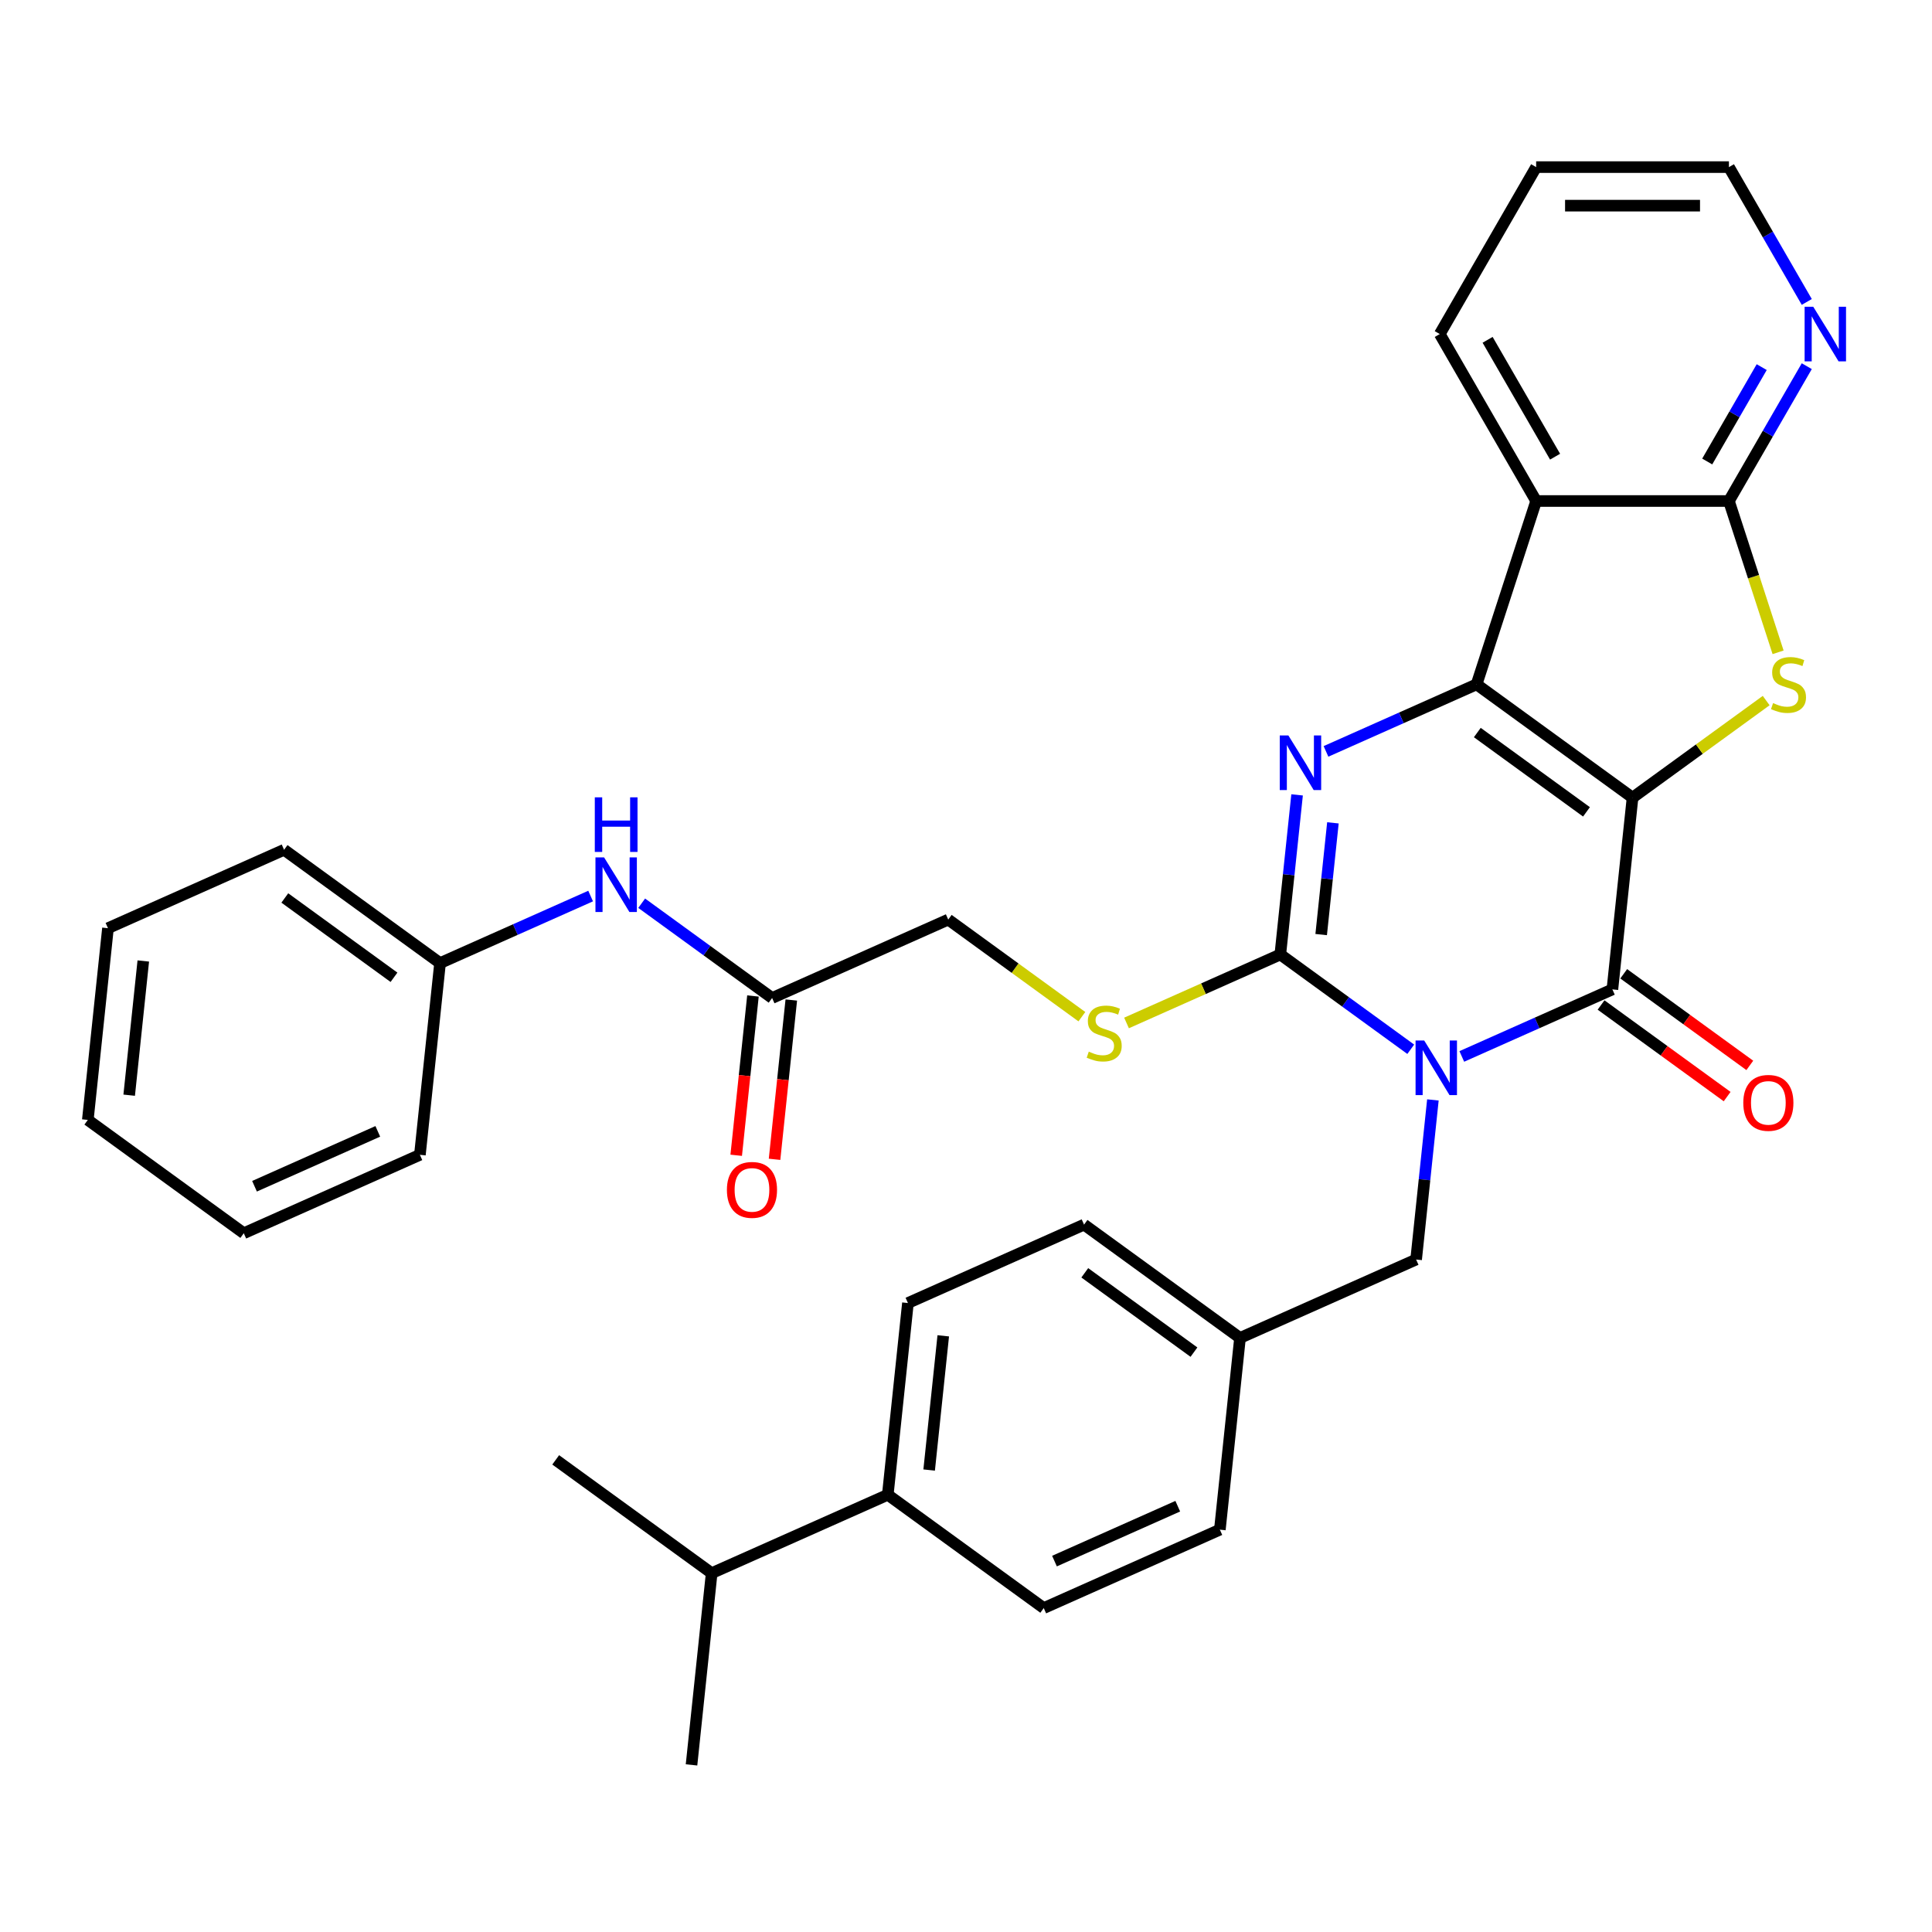 <?xml version='1.0' encoding='iso-8859-1'?>
<svg version='1.1' baseProfile='full'
              xmlns='http://www.w3.org/2000/svg'
                      xmlns:rdkit='http://www.rdkit.org/xml'
                      xmlns:xlink='http://www.w3.org/1999/xlink'
                  xml:space='preserve'
width='1000px' height='1000px' viewBox='0 0 1000 1000'>
<!-- END OF HEADER -->
<rect style='opacity:1.0;fill:#FFFFFF;stroke:none' width='1000' height='1000' x='0' y='0'> </rect>
<path class='bond-1' d='M 845,412.872 L 764.274,354.221' style='fill:none;fill-rule:evenodd;stroke:#000000;stroke-width:6px;stroke-linecap:butt;stroke-linejoin:miter;stroke-opacity:1' />
<path class='bond-1' d='M 821.161,420.219 L 764.653,379.164' style='fill:none;fill-rule:evenodd;stroke:#000000;stroke-width:6px;stroke-linecap:butt;stroke-linejoin:miter;stroke-opacity:1' />
<path class='bond-2' d='M 845,412.872 L 834.57,512.108' style='fill:none;fill-rule:evenodd;stroke:#000000;stroke-width:6px;stroke-linecap:butt;stroke-linejoin:miter;stroke-opacity:1' />
<path class='bond-5' d='M 845,412.872 L 879.586,387.744' style='fill:none;fill-rule:evenodd;stroke:#000000;stroke-width:6px;stroke-linecap:butt;stroke-linejoin:miter;stroke-opacity:1' />
<path class='bond-5' d='M 879.586,387.744 L 914.171,362.616' style='fill:none;fill-rule:evenodd;stroke:#CCCC00;stroke-width:6px;stroke-linecap:butt;stroke-linejoin:miter;stroke-opacity:1' />
<path class='bond-0' d='M 756.625,546.811 L 795.597,529.46' style='fill:none;fill-rule:evenodd;stroke:#0000FF;stroke-width:6px;stroke-linecap:butt;stroke-linejoin:miter;stroke-opacity:1' />
<path class='bond-0' d='M 795.597,529.46 L 834.57,512.108' style='fill:none;fill-rule:evenodd;stroke:#000000;stroke-width:6px;stroke-linecap:butt;stroke-linejoin:miter;stroke-opacity:1' />
<path class='bond-3' d='M 730.202,543.095 L 696.445,518.569' style='fill:none;fill-rule:evenodd;stroke:#0000FF;stroke-width:6px;stroke-linecap:butt;stroke-linejoin:miter;stroke-opacity:1' />
<path class='bond-3' d='M 696.445,518.569 L 662.688,494.042' style='fill:none;fill-rule:evenodd;stroke:#000000;stroke-width:6px;stroke-linecap:butt;stroke-linejoin:miter;stroke-opacity:1' />
<path class='bond-9' d='M 741.666,569.317 L 737.325,610.623' style='fill:none;fill-rule:evenodd;stroke:#0000FF;stroke-width:6px;stroke-linecap:butt;stroke-linejoin:miter;stroke-opacity:1' />
<path class='bond-9' d='M 737.325,610.623 L 732.984,651.93' style='fill:none;fill-rule:evenodd;stroke:#000000;stroke-width:6px;stroke-linecap:butt;stroke-linejoin:miter;stroke-opacity:1' />
<path class='bond-4' d='M 764.274,354.221 L 725.302,371.573' style='fill:none;fill-rule:evenodd;stroke:#000000;stroke-width:6px;stroke-linecap:butt;stroke-linejoin:miter;stroke-opacity:1' />
<path class='bond-4' d='M 725.302,371.573 L 686.329,388.924' style='fill:none;fill-rule:evenodd;stroke:#0000FF;stroke-width:6px;stroke-linecap:butt;stroke-linejoin:miter;stroke-opacity:1' />
<path class='bond-6' d='M 764.274,354.221 L 795.109,259.322' style='fill:none;fill-rule:evenodd;stroke:#000000;stroke-width:6px;stroke-linecap:butt;stroke-linejoin:miter;stroke-opacity:1' />
<path class='bond-12' d='M 828.705,520.181 L 861.335,543.888' style='fill:none;fill-rule:evenodd;stroke:#000000;stroke-width:6px;stroke-linecap:butt;stroke-linejoin:miter;stroke-opacity:1' />
<path class='bond-12' d='M 861.335,543.888 L 893.965,567.595' style='fill:none;fill-rule:evenodd;stroke:#FF0000;stroke-width:6px;stroke-linecap:butt;stroke-linejoin:miter;stroke-opacity:1' />
<path class='bond-12' d='M 840.435,504.035 L 873.065,527.742' style='fill:none;fill-rule:evenodd;stroke:#000000;stroke-width:6px;stroke-linecap:butt;stroke-linejoin:miter;stroke-opacity:1' />
<path class='bond-12' d='M 873.065,527.742 L 905.695,551.449' style='fill:none;fill-rule:evenodd;stroke:#FF0000;stroke-width:6px;stroke-linecap:butt;stroke-linejoin:miter;stroke-opacity:1' />
<path class='bond-8' d='M 662.688,494.042 L 622.887,511.763' style='fill:none;fill-rule:evenodd;stroke:#000000;stroke-width:6px;stroke-linecap:butt;stroke-linejoin:miter;stroke-opacity:1' />
<path class='bond-8' d='M 622.887,511.763 L 583.086,529.483' style='fill:none;fill-rule:evenodd;stroke:#CCCC00;stroke-width:6px;stroke-linecap:butt;stroke-linejoin:miter;stroke-opacity:1' />
<path class='bond-35' d='M 662.688,494.042 L 667.029,452.736' style='fill:none;fill-rule:evenodd;stroke:#000000;stroke-width:6px;stroke-linecap:butt;stroke-linejoin:miter;stroke-opacity:1' />
<path class='bond-35' d='M 667.029,452.736 L 671.371,411.43' style='fill:none;fill-rule:evenodd;stroke:#0000FF;stroke-width:6px;stroke-linecap:butt;stroke-linejoin:miter;stroke-opacity:1' />
<path class='bond-35' d='M 683.837,483.737 L 686.876,454.822' style='fill:none;fill-rule:evenodd;stroke:#000000;stroke-width:6px;stroke-linecap:butt;stroke-linejoin:miter;stroke-opacity:1' />
<path class='bond-35' d='M 686.876,454.822 L 689.915,425.908' style='fill:none;fill-rule:evenodd;stroke:#0000FF;stroke-width:6px;stroke-linecap:butt;stroke-linejoin:miter;stroke-opacity:1' />
<path class='bond-7' d='M 920.338,337.637 L 907.615,298.479' style='fill:none;fill-rule:evenodd;stroke:#CCCC00;stroke-width:6px;stroke-linecap:butt;stroke-linejoin:miter;stroke-opacity:1' />
<path class='bond-7' d='M 907.615,298.479 L 894.891,259.322' style='fill:none;fill-rule:evenodd;stroke:#000000;stroke-width:6px;stroke-linecap:butt;stroke-linejoin:miter;stroke-opacity:1' />
<path class='bond-20' d='M 795.109,259.322 L 745.217,172.907' style='fill:none;fill-rule:evenodd;stroke:#000000;stroke-width:6px;stroke-linecap:butt;stroke-linejoin:miter;stroke-opacity:1' />
<path class='bond-20' d='M 804.908,236.381 L 769.984,175.891' style='fill:none;fill-rule:evenodd;stroke:#000000;stroke-width:6px;stroke-linecap:butt;stroke-linejoin:miter;stroke-opacity:1' />
<path class='bond-34' d='M 795.109,259.322 L 894.891,259.322' style='fill:none;fill-rule:evenodd;stroke:#000000;stroke-width:6px;stroke-linecap:butt;stroke-linejoin:miter;stroke-opacity:1' />
<path class='bond-10' d='M 894.891,259.322 L 915.038,224.426' style='fill:none;fill-rule:evenodd;stroke:#000000;stroke-width:6px;stroke-linecap:butt;stroke-linejoin:miter;stroke-opacity:1' />
<path class='bond-10' d='M 915.038,224.426 L 935.185,189.531' style='fill:none;fill-rule:evenodd;stroke:#0000FF;stroke-width:6px;stroke-linecap:butt;stroke-linejoin:miter;stroke-opacity:1' />
<path class='bond-10' d='M 883.653,238.875 L 897.755,214.448' style='fill:none;fill-rule:evenodd;stroke:#000000;stroke-width:6px;stroke-linecap:butt;stroke-linejoin:miter;stroke-opacity:1' />
<path class='bond-10' d='M 897.755,214.448 L 911.858,190.021' style='fill:none;fill-rule:evenodd;stroke:#0000FF;stroke-width:6px;stroke-linecap:butt;stroke-linejoin:miter;stroke-opacity:1' />
<path class='bond-16' d='M 559.977,526.233 L 525.391,501.105' style='fill:none;fill-rule:evenodd;stroke:#CCCC00;stroke-width:6px;stroke-linecap:butt;stroke-linejoin:miter;stroke-opacity:1' />
<path class='bond-16' d='M 525.391,501.105 L 490.805,475.977' style='fill:none;fill-rule:evenodd;stroke:#000000;stroke-width:6px;stroke-linecap:butt;stroke-linejoin:miter;stroke-opacity:1' />
<path class='bond-19' d='M 732.984,651.93 L 641.827,692.515' style='fill:none;fill-rule:evenodd;stroke:#000000;stroke-width:6px;stroke-linecap:butt;stroke-linejoin:miter;stroke-opacity:1' />
<path class='bond-25' d='M 935.185,156.283 L 915.038,121.388' style='fill:none;fill-rule:evenodd;stroke:#0000FF;stroke-width:6px;stroke-linecap:butt;stroke-linejoin:miter;stroke-opacity:1' />
<path class='bond-25' d='M 915.038,121.388 L 894.891,86.493' style='fill:none;fill-rule:evenodd;stroke:#000000;stroke-width:6px;stroke-linecap:butt;stroke-linejoin:miter;stroke-opacity:1' />
<path class='bond-11' d='M 399.649,516.562 L 490.805,475.977' style='fill:none;fill-rule:evenodd;stroke:#000000;stroke-width:6px;stroke-linecap:butt;stroke-linejoin:miter;stroke-opacity:1' />
<path class='bond-13' d='M 399.649,516.562 L 365.892,492.036' style='fill:none;fill-rule:evenodd;stroke:#000000;stroke-width:6px;stroke-linecap:butt;stroke-linejoin:miter;stroke-opacity:1' />
<path class='bond-13' d='M 365.892,492.036 L 332.134,467.51' style='fill:none;fill-rule:evenodd;stroke:#0000FF;stroke-width:6px;stroke-linecap:butt;stroke-linejoin:miter;stroke-opacity:1' />
<path class='bond-15' d='M 389.726,515.519 L 385.393,556.746' style='fill:none;fill-rule:evenodd;stroke:#000000;stroke-width:6px;stroke-linecap:butt;stroke-linejoin:miter;stroke-opacity:1' />
<path class='bond-15' d='M 385.393,556.746 L 381.059,597.972' style='fill:none;fill-rule:evenodd;stroke:#FF0000;stroke-width:6px;stroke-linecap:butt;stroke-linejoin:miter;stroke-opacity:1' />
<path class='bond-15' d='M 409.573,517.605 L 405.24,558.832' style='fill:none;fill-rule:evenodd;stroke:#000000;stroke-width:6px;stroke-linecap:butt;stroke-linejoin:miter;stroke-opacity:1' />
<path class='bond-15' d='M 405.24,558.832 L 400.907,600.058' style='fill:none;fill-rule:evenodd;stroke:#FF0000;stroke-width:6px;stroke-linecap:butt;stroke-linejoin:miter;stroke-opacity:1' />
<path class='bond-21' d='M 305.712,463.793 L 266.739,481.145' style='fill:none;fill-rule:evenodd;stroke:#0000FF;stroke-width:6px;stroke-linecap:butt;stroke-linejoin:miter;stroke-opacity:1' />
<path class='bond-21' d='M 266.739,481.145 L 227.767,498.497' style='fill:none;fill-rule:evenodd;stroke:#000000;stroke-width:6px;stroke-linecap:butt;stroke-linejoin:miter;stroke-opacity:1' />
<path class='bond-14' d='M 459.515,773.686 L 469.945,674.449' style='fill:none;fill-rule:evenodd;stroke:#000000;stroke-width:6px;stroke-linecap:butt;stroke-linejoin:miter;stroke-opacity:1' />
<path class='bond-14' d='M 480.927,760.886 L 488.228,691.421' style='fill:none;fill-rule:evenodd;stroke:#000000;stroke-width:6px;stroke-linecap:butt;stroke-linejoin:miter;stroke-opacity:1' />
<path class='bond-22' d='M 459.515,773.686 L 368.359,814.271' style='fill:none;fill-rule:evenodd;stroke:#000000;stroke-width:6px;stroke-linecap:butt;stroke-linejoin:miter;stroke-opacity:1' />
<path class='bond-37' d='M 459.515,773.686 L 540.241,832.337' style='fill:none;fill-rule:evenodd;stroke:#000000;stroke-width:6px;stroke-linecap:butt;stroke-linejoin:miter;stroke-opacity:1' />
<path class='bond-17' d='M 540.241,832.337 L 631.397,791.751' style='fill:none;fill-rule:evenodd;stroke:#000000;stroke-width:6px;stroke-linecap:butt;stroke-linejoin:miter;stroke-opacity:1' />
<path class='bond-17' d='M 545.797,808.018 L 609.607,779.608' style='fill:none;fill-rule:evenodd;stroke:#000000;stroke-width:6px;stroke-linecap:butt;stroke-linejoin:miter;stroke-opacity:1' />
<path class='bond-18' d='M 469.945,674.449 L 561.101,633.864' style='fill:none;fill-rule:evenodd;stroke:#000000;stroke-width:6px;stroke-linecap:butt;stroke-linejoin:miter;stroke-opacity:1' />
<path class='bond-23' d='M 641.827,692.515 L 631.397,791.751' style='fill:none;fill-rule:evenodd;stroke:#000000;stroke-width:6px;stroke-linecap:butt;stroke-linejoin:miter;stroke-opacity:1' />
<path class='bond-24' d='M 641.827,692.515 L 561.101,633.864' style='fill:none;fill-rule:evenodd;stroke:#000000;stroke-width:6px;stroke-linecap:butt;stroke-linejoin:miter;stroke-opacity:1' />
<path class='bond-24' d='M 617.988,699.863 L 561.48,658.807' style='fill:none;fill-rule:evenodd;stroke:#000000;stroke-width:6px;stroke-linecap:butt;stroke-linejoin:miter;stroke-opacity:1' />
<path class='bond-30' d='M 745.217,172.907 L 795.109,86.493' style='fill:none;fill-rule:evenodd;stroke:#000000;stroke-width:6px;stroke-linecap:butt;stroke-linejoin:miter;stroke-opacity:1' />
<path class='bond-28' d='M 227.767,498.497 L 147.041,439.846' style='fill:none;fill-rule:evenodd;stroke:#000000;stroke-width:6px;stroke-linecap:butt;stroke-linejoin:miter;stroke-opacity:1' />
<path class='bond-28' d='M 203.928,505.844 L 147.42,464.789' style='fill:none;fill-rule:evenodd;stroke:#000000;stroke-width:6px;stroke-linecap:butt;stroke-linejoin:miter;stroke-opacity:1' />
<path class='bond-29' d='M 227.767,498.497 L 217.337,597.733' style='fill:none;fill-rule:evenodd;stroke:#000000;stroke-width:6px;stroke-linecap:butt;stroke-linejoin:miter;stroke-opacity:1' />
<path class='bond-26' d='M 368.359,814.271 L 287.633,755.62' style='fill:none;fill-rule:evenodd;stroke:#000000;stroke-width:6px;stroke-linecap:butt;stroke-linejoin:miter;stroke-opacity:1' />
<path class='bond-27' d='M 368.359,814.271 L 357.929,913.507' style='fill:none;fill-rule:evenodd;stroke:#000000;stroke-width:6px;stroke-linecap:butt;stroke-linejoin:miter;stroke-opacity:1' />
<path class='bond-36' d='M 894.891,86.493 L 795.109,86.493' style='fill:none;fill-rule:evenodd;stroke:#000000;stroke-width:6px;stroke-linecap:butt;stroke-linejoin:miter;stroke-opacity:1' />
<path class='bond-36' d='M 879.924,106.449 L 810.076,106.449' style='fill:none;fill-rule:evenodd;stroke:#000000;stroke-width:6px;stroke-linecap:butt;stroke-linejoin:miter;stroke-opacity:1' />
<path class='bond-31' d='M 147.041,439.846 L 55.885,480.431' style='fill:none;fill-rule:evenodd;stroke:#000000;stroke-width:6px;stroke-linecap:butt;stroke-linejoin:miter;stroke-opacity:1' />
<path class='bond-32' d='M 217.337,597.733 L 126.181,638.318' style='fill:none;fill-rule:evenodd;stroke:#000000;stroke-width:6px;stroke-linecap:butt;stroke-linejoin:miter;stroke-opacity:1' />
<path class='bond-32' d='M 195.546,585.59 L 131.737,613.999' style='fill:none;fill-rule:evenodd;stroke:#000000;stroke-width:6px;stroke-linecap:butt;stroke-linejoin:miter;stroke-opacity:1' />
<path class='bond-38' d='M 55.885,480.431 L 45.455,579.667' style='fill:none;fill-rule:evenodd;stroke:#000000;stroke-width:6px;stroke-linecap:butt;stroke-linejoin:miter;stroke-opacity:1' />
<path class='bond-38' d='M 74.167,497.403 L 66.866,566.868' style='fill:none;fill-rule:evenodd;stroke:#000000;stroke-width:6px;stroke-linecap:butt;stroke-linejoin:miter;stroke-opacity:1' />
<path class='bond-33' d='M 126.181,638.318 L 45.455,579.667' style='fill:none;fill-rule:evenodd;stroke:#000000;stroke-width:6px;stroke-linecap:butt;stroke-linejoin:miter;stroke-opacity:1' />
<path  class='atom-1' d='M 737.167 538.564
L 746.427 553.532
Q 747.345 555.008, 748.822 557.683
Q 750.299 560.357, 750.379 560.516
L 750.379 538.564
L 754.13 538.564
L 754.13 566.823
L 750.259 566.823
L 740.32 550.458
Q 739.163 548.542, 737.926 546.347
Q 736.728 544.152, 736.369 543.473
L 736.369 566.823
L 732.697 566.823
L 732.697 538.564
L 737.167 538.564
' fill='#0000FF'/>
<path  class='atom-5' d='M 666.871 380.677
L 676.131 395.644
Q 677.049 397.121, 678.526 399.795
Q 680.003 402.47, 680.083 402.629
L 680.083 380.677
L 683.834 380.677
L 683.834 408.935
L 679.963 408.935
L 670.025 392.571
Q 668.867 390.655, 667.63 388.46
Q 666.432 386.265, 666.073 385.586
L 666.073 408.935
L 662.401 408.935
L 662.401 380.677
L 666.871 380.677
' fill='#0000FF'/>
<path  class='atom-6' d='M 917.743 363.92
Q 918.063 364.039, 919.38 364.598
Q 920.697 365.157, 922.134 365.516
Q 923.611 365.836, 925.048 365.836
Q 927.722 365.836, 929.278 364.558
Q 930.835 363.241, 930.835 360.966
Q 930.835 359.41, 930.037 358.452
Q 929.278 357.494, 928.081 356.975
Q 926.884 356.456, 924.888 355.857
Q 922.373 355.099, 920.857 354.381
Q 919.38 353.662, 918.302 352.145
Q 917.265 350.629, 917.265 348.074
Q 917.265 344.522, 919.659 342.327
Q 922.094 340.132, 926.884 340.132
Q 930.156 340.132, 933.868 341.688
L 932.95 344.761
Q 929.558 343.364, 927.003 343.364
Q 924.249 343.364, 922.733 344.522
Q 921.216 345.64, 921.256 347.595
Q 921.256 349.112, 922.014 350.03
Q 922.812 350.948, 923.93 351.467
Q 925.087 351.986, 927.003 352.584
Q 929.558 353.383, 931.074 354.181
Q 932.591 354.979, 933.669 356.616
Q 934.786 358.212, 934.786 360.966
Q 934.786 364.878, 932.152 366.993
Q 929.558 369.069, 925.207 369.069
Q 922.693 369.069, 920.777 368.51
Q 918.901 367.991, 916.666 367.073
L 917.743 363.92
' fill='#CCCC00'/>
<path  class='atom-9' d='M 563.549 544.327
Q 563.868 544.446, 565.185 545.005
Q 566.502 545.564, 567.939 545.923
Q 569.416 546.243, 570.853 546.243
Q 573.527 546.243, 575.084 544.965
Q 576.64 543.648, 576.64 541.373
Q 576.64 539.817, 575.842 538.859
Q 575.084 537.901, 573.886 537.382
Q 572.689 536.863, 570.693 536.264
Q 568.179 535.506, 566.662 534.787
Q 565.185 534.069, 564.108 532.552
Q 563.07 531.036, 563.07 528.481
Q 563.07 524.929, 565.465 522.734
Q 567.899 520.538, 572.689 520.538
Q 575.962 520.538, 579.674 522.095
L 578.756 525.168
Q 575.363 523.771, 572.809 523.771
Q 570.055 523.771, 568.538 524.929
Q 567.021 526.047, 567.061 528.002
Q 567.061 529.519, 567.82 530.437
Q 568.618 531.355, 569.735 531.874
Q 570.893 532.393, 572.809 532.991
Q 575.363 533.79, 576.88 534.588
Q 578.397 535.386, 579.474 537.023
Q 580.592 538.619, 580.592 541.373
Q 580.592 545.285, 577.957 547.4
Q 575.363 549.476, 571.013 549.476
Q 568.498 549.476, 566.582 548.917
Q 564.706 548.398, 562.471 547.48
L 563.549 544.327
' fill='#CCCC00'/>
<path  class='atom-11' d='M 938.537 158.778
L 947.796 173.745
Q 948.714 175.222, 950.191 177.896
Q 951.668 180.571, 951.748 180.73
L 951.748 158.778
L 955.5 158.778
L 955.5 187.036
L 951.628 187.036
L 941.69 170.672
Q 940.532 168.756, 939.295 166.561
Q 938.097 164.366, 937.738 163.687
L 937.738 187.036
L 934.066 187.036
L 934.066 158.778
L 938.537 158.778
' fill='#0000FF'/>
<path  class='atom-13' d='M 902.324 570.839
Q 902.324 564.054, 905.677 560.262
Q 909.03 556.47, 915.296 556.47
Q 921.562 556.47, 924.915 560.262
Q 928.268 564.054, 928.268 570.839
Q 928.268 577.704, 924.875 581.615
Q 921.482 585.487, 915.296 585.487
Q 909.069 585.487, 905.677 581.615
Q 902.324 577.744, 902.324 570.839
M 915.296 582.294
Q 919.607 582.294, 921.922 579.42
Q 924.276 576.506, 924.276 570.839
Q 924.276 565.291, 921.922 562.497
Q 919.607 559.663, 915.296 559.663
Q 910.985 559.663, 908.63 562.457
Q 906.315 565.251, 906.315 570.839
Q 906.315 576.546, 908.63 579.42
Q 910.985 582.294, 915.296 582.294
' fill='#FF0000'/>
<path  class='atom-14' d='M 312.677 443.782
L 321.937 458.75
Q 322.855 460.226, 324.331 462.901
Q 325.808 465.575, 325.888 465.734
L 325.888 443.782
L 329.64 443.782
L 329.64 472.041
L 325.768 472.041
L 315.83 455.676
Q 314.672 453.76, 313.435 451.565
Q 312.238 449.37, 311.878 448.691
L 311.878 472.041
L 308.206 472.041
L 308.206 443.782
L 312.677 443.782
' fill='#0000FF'/>
<path  class='atom-14' d='M 307.867 412.698
L 311.699 412.698
L 311.699 424.712
L 326.147 424.712
L 326.147 412.698
L 329.979 412.698
L 329.979 440.956
L 326.147 440.956
L 326.147 427.905
L 311.699 427.905
L 311.699 440.956
L 307.867 440.956
L 307.867 412.698
' fill='#0000FF'/>
<path  class='atom-16' d='M 376.247 615.878
Q 376.247 609.093, 379.6 605.301
Q 382.953 601.51, 389.219 601.51
Q 395.485 601.51, 398.838 605.301
Q 402.191 609.093, 402.191 615.878
Q 402.191 622.743, 398.798 626.655
Q 395.406 630.526, 389.219 630.526
Q 382.993 630.526, 379.6 626.655
Q 376.247 622.783, 376.247 615.878
M 389.219 627.333
Q 393.53 627.333, 395.845 624.46
Q 398.2 621.546, 398.2 615.878
Q 398.2 610.33, 395.845 607.537
Q 393.53 604.703, 389.219 604.703
Q 384.908 604.703, 382.554 607.497
Q 380.239 610.291, 380.239 615.878
Q 380.239 621.586, 382.554 624.46
Q 384.908 627.333, 389.219 627.333
' fill='#FF0000'/>
</svg>
